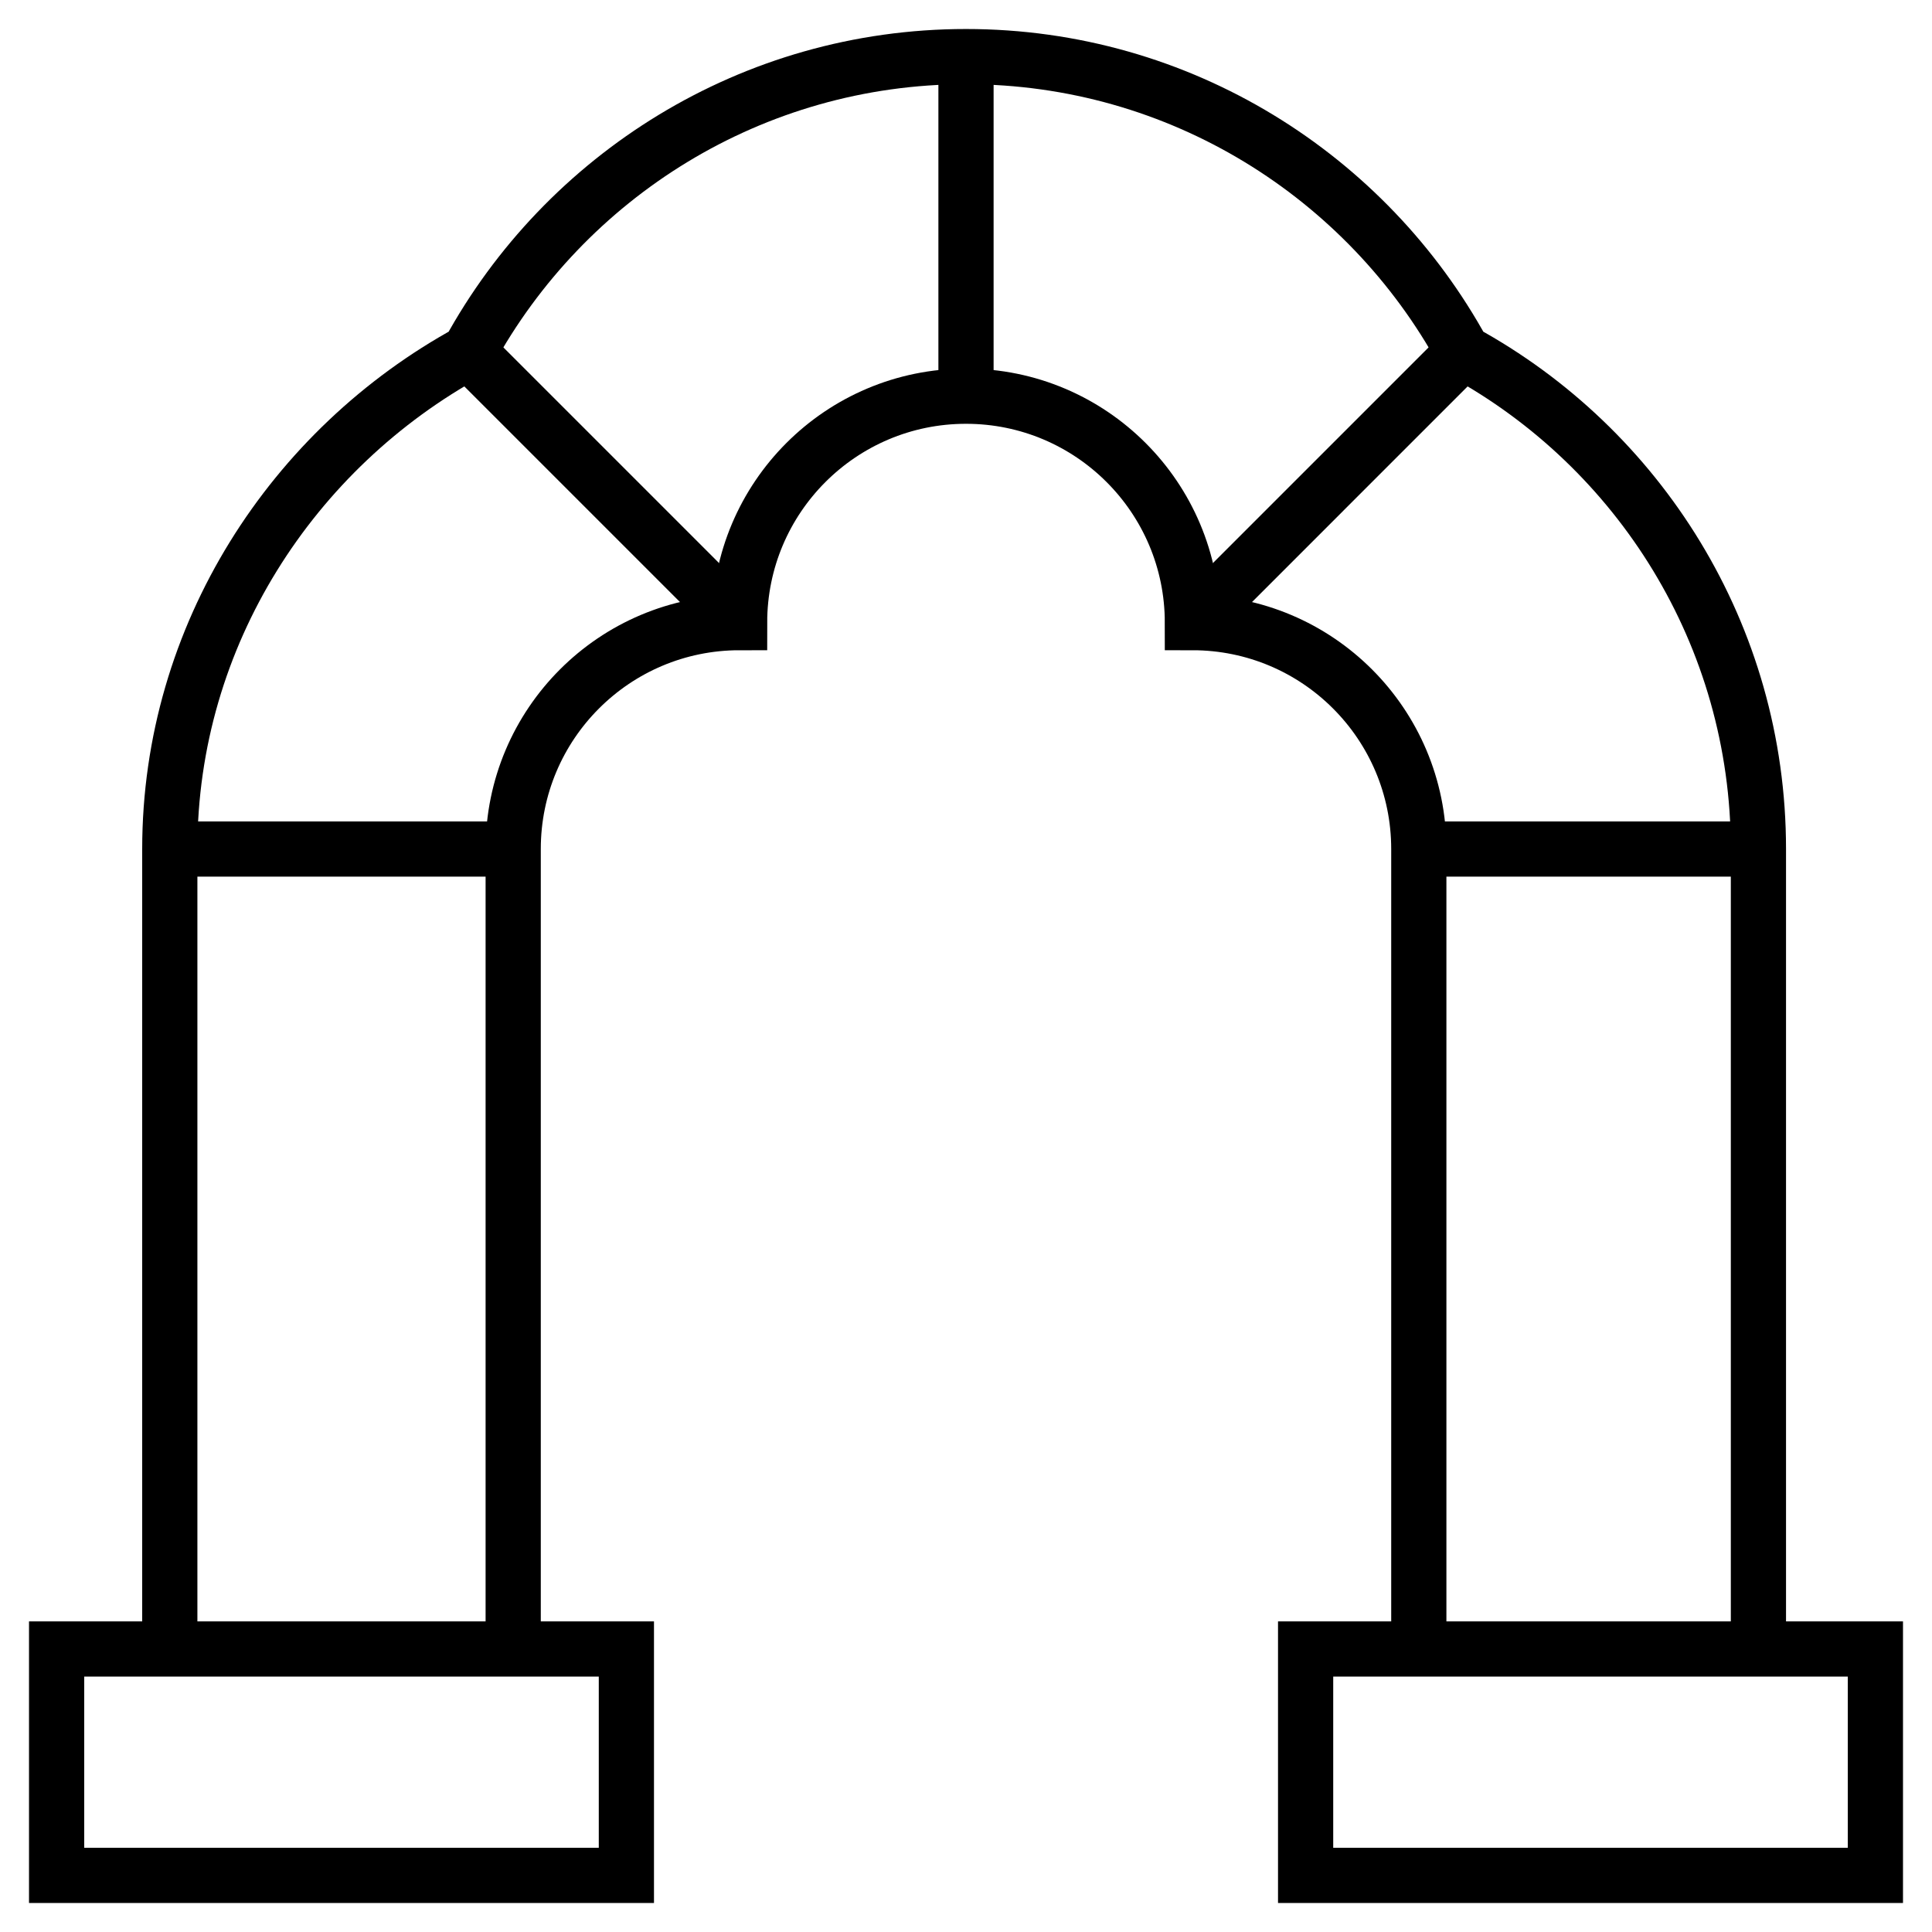 <svg width="70" height="70" viewBox="0 0 70 70" fill="none" xmlns="http://www.w3.org/2000/svg">
<mask id="mask0_126_1120" style="mask-type:luminance" maskUnits="userSpaceOnUse" x="0" y="0" width="70" height="70">
<path d="M0 7.62939e-06H70V70H0V7.62939e-06Z" fill="white"/>
</mask>
<g mask="url(#mask0_126_1120)">
<path d="M6.152 59.746V30.762C6.152 23.003 10.619 16.236 16.991 12.753C20.474 6.381 27.241 2.051 35 2.051C42.758 2.051 49.526 6.381 53.008 12.753C59.381 16.236 63.711 23.003 63.711 30.762V59.746" stroke="black" stroke-width="2" stroke-miterlimit="10"/>
<path d="M18.594 59.746V30.762C18.594 26.231 22.266 22.559 26.797 22.559C26.797 18.028 30.47 14.355 35 14.355C39.53 14.355 43.203 18.028 43.203 22.559C47.734 22.559 51.406 26.231 51.406 30.762V59.746" stroke="black" stroke-width="2" stroke-miterlimit="10"/>
<path d="M6.152 30.762H18.594" stroke="black" stroke-width="2" stroke-miterlimit="10"/>
<path d="M51.406 30.762H63.711" stroke="black" stroke-width="2" stroke-miterlimit="10"/>
<path d="M35 2.051V14.355" stroke="black" stroke-width="2" stroke-miterlimit="10"/>
<path d="M16.99 12.753L26.796 22.559" stroke="black" stroke-width="2" stroke-miterlimit="10"/>
<path d="M53.008 12.753L43.203 22.559" stroke="black" stroke-width="2" stroke-miterlimit="10"/>
<path d="M22.695 67.949H2.051V59.746H22.695V67.949Z" stroke="black" stroke-width="2" stroke-miterlimit="10"/>
<path d="M67.949 67.949H47.305V59.746H67.949V67.949Z" stroke="black" stroke-width="2" stroke-miterlimit="10"/>
</g>
</svg>
